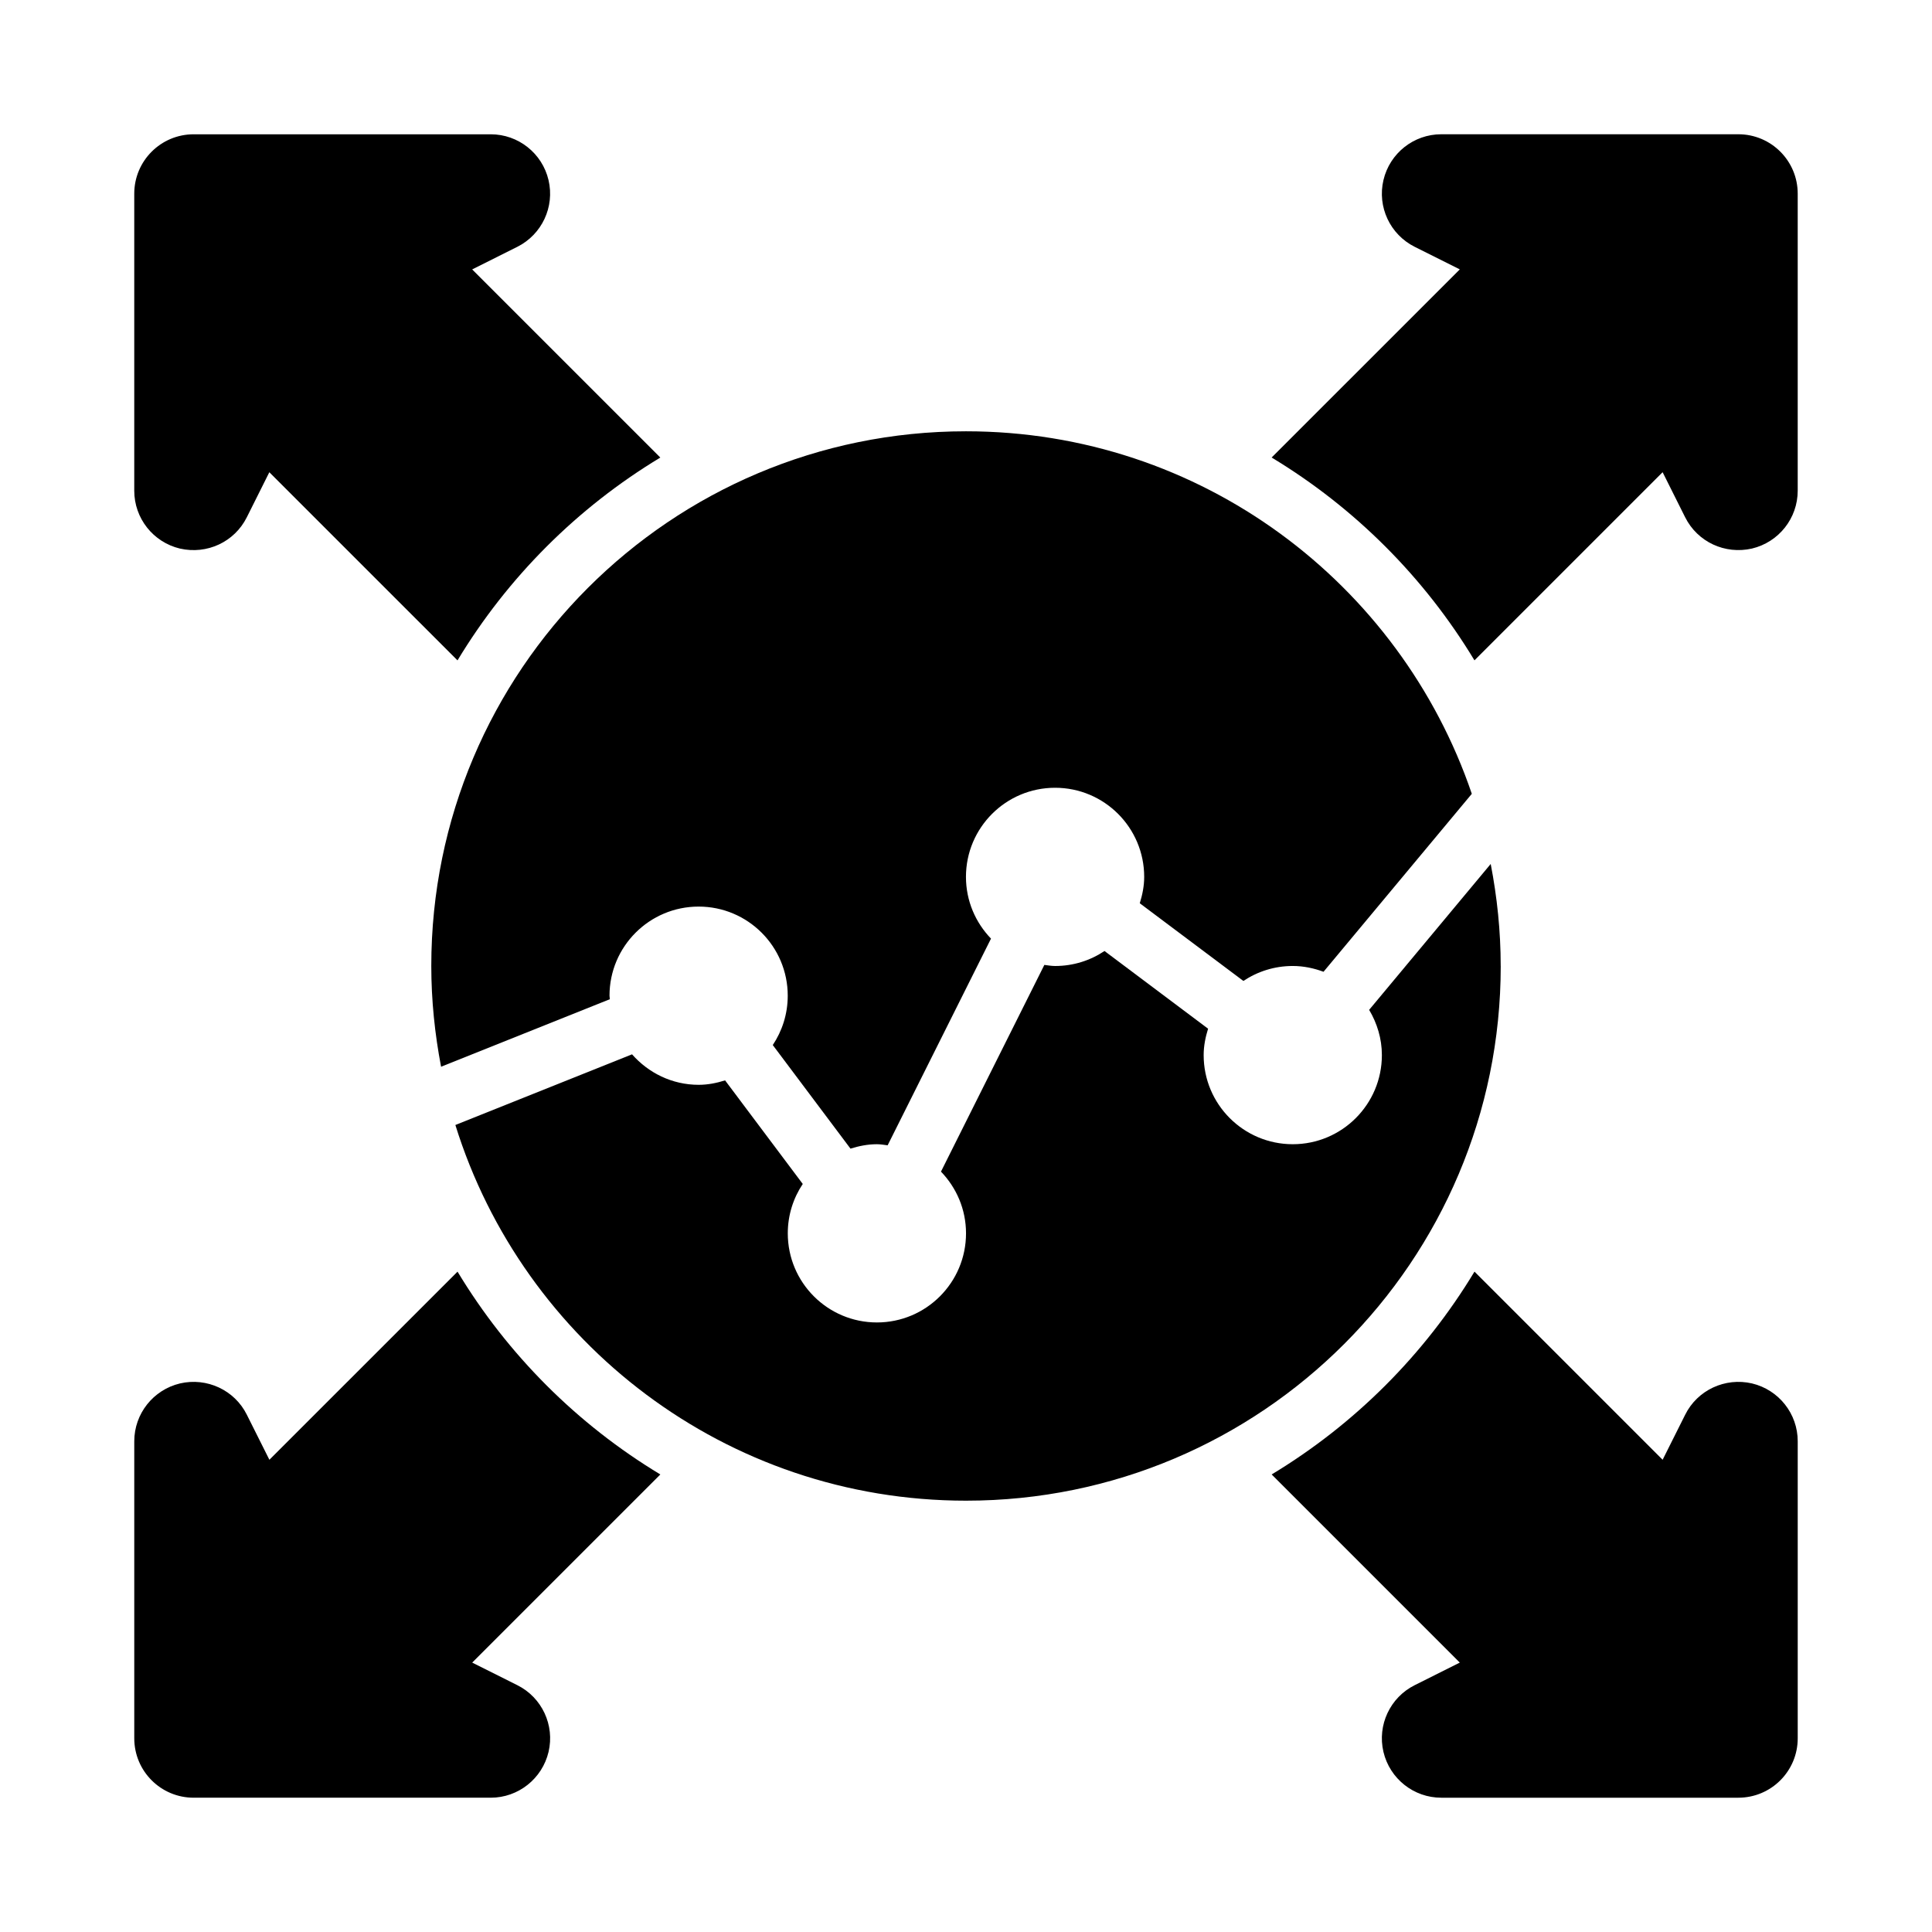 <?xml version="1.0" encoding="UTF-8"?>
<!-- Uploaded to: ICON Repo, www.iconrepo.com, Generator: ICON Repo Mixer Tools -->
<svg fill="#000000" width="800px" height="800px" version="1.1" viewBox="144 144 512 512" xmlns="http://www.w3.org/2000/svg">
 <g>
  <path d="m473.51 403.96c3.746-2.5 8.238-3.965 13.078-3.965 2.883 0 5.606 0.59 8.16 1.535l39.297-47.16c-19.008-55.844-71.777-96.074-134.05-96.074-78.258 0-141.7 63.438-141.7 141.7 0 9.137 0.945 18.043 2.594 26.699l44.73-17.895c-0.012-0.312-0.094-0.609-0.094-0.93 0-13.043 10.574-23.617 23.617-23.617 13.043 0 23.617 10.574 23.617 23.617 0 4.84-1.469 9.332-3.965 13.078l20.594 27.453c2.219-0.691 4.535-1.172 6.984-1.172 0.98 0 1.914 0.172 2.863 0.289l27.391-54.777c-4.094-4.246-6.637-9.996-6.637-16.359 0-13.043 10.574-23.617 23.617-23.617 13.043 0 23.617 10.574 23.617 23.617 0 2.449-0.48 4.766-1.172 6.988z"/>
  <path d="m541.7 400c0-9.254-0.953-18.277-2.648-27.039l-32.215 38.66c2.094 3.527 3.375 7.594 3.375 11.992 0 13.043-10.574 23.617-23.617 23.617-13.043 0-23.613-10.574-23.613-23.617 0-2.453 0.48-4.769 1.172-6.996l-27.449-20.59c-3.746 2.504-8.242 3.973-13.086 3.973-0.977 0-1.906-0.172-2.856-0.289l-27.395 54.781c4.09 4.246 6.637 9.992 6.637 16.355 0 13.043-10.574 23.617-23.617 23.617-13.043-0.004-23.617-10.574-23.617-23.617 0-4.844 1.469-9.34 3.969-13.086l-20.586-27.449c-2.223 0.695-4.543 1.176-7 1.176-7.062 0-13.328-3.164-17.656-8.078l-46.82 18.727c17.938 57.676 71.742 99.559 135.33 99.559 78.254 0 141.7-63.441 141.7-141.7z"/>
  <path d="m191.7 289.38c7.156 1.629 14.438-1.754 17.703-8.289l5.973-11.945 49.867 49.863c13.281-22.008 31.742-40.473 53.75-53.754l-49.863-49.859 11.953-5.981c6.527-3.262 9.957-10.594 8.281-17.699-1.676-7.102-8.02-12.129-15.32-12.129h-78.723c-8.691 0-15.742 7.043-15.742 15.742v78.719c0 7.305 5.019 13.641 12.121 15.332z"/>
  <path d="m608.29 510.62c-7.09-1.645-14.453 1.754-17.695 8.289l-5.981 11.945-49.859-49.859c-13.281 22.008-31.742 40.469-53.75 53.75l49.859 49.859-11.945 5.981c-6.535 3.258-9.965 10.594-8.289 17.695 1.688 7.106 8.023 12.133 15.324 12.133h78.719c8.703 0 15.742-7.043 15.742-15.742v-78.719c0.004-7.305-5.023-13.641-12.125-15.332z"/>
  <path d="m265.25 481-49.859 49.855-5.981-11.945c-3.242-6.535-10.609-9.934-17.695-8.289-7.106 1.691-12.133 8.027-12.133 15.328v78.719c0 8.703 7.043 15.742 15.742 15.742h78.719c7.305 0 13.637-5.027 15.328-12.133 1.676-7.102-1.754-14.438-8.289-17.695l-11.945-5.981 49.859-49.855c-22.004-13.277-40.469-31.738-53.746-53.746z"/>
  <path d="m604.67 179.58h-78.719c-7.305 0-13.645 5.027-15.32 12.133-1.68 7.102 1.75 14.434 8.277 17.695l11.953 5.981-49.863 49.859c22.008 13.281 40.469 31.742 53.75 53.754l49.863-49.863 5.973 11.945c3.266 6.535 10.547 9.918 17.703 8.289 7.106-1.691 12.125-8.027 12.125-15.328v-78.723c0-8.699-7.047-15.742-15.742-15.742z"/>
 </g>
</svg>